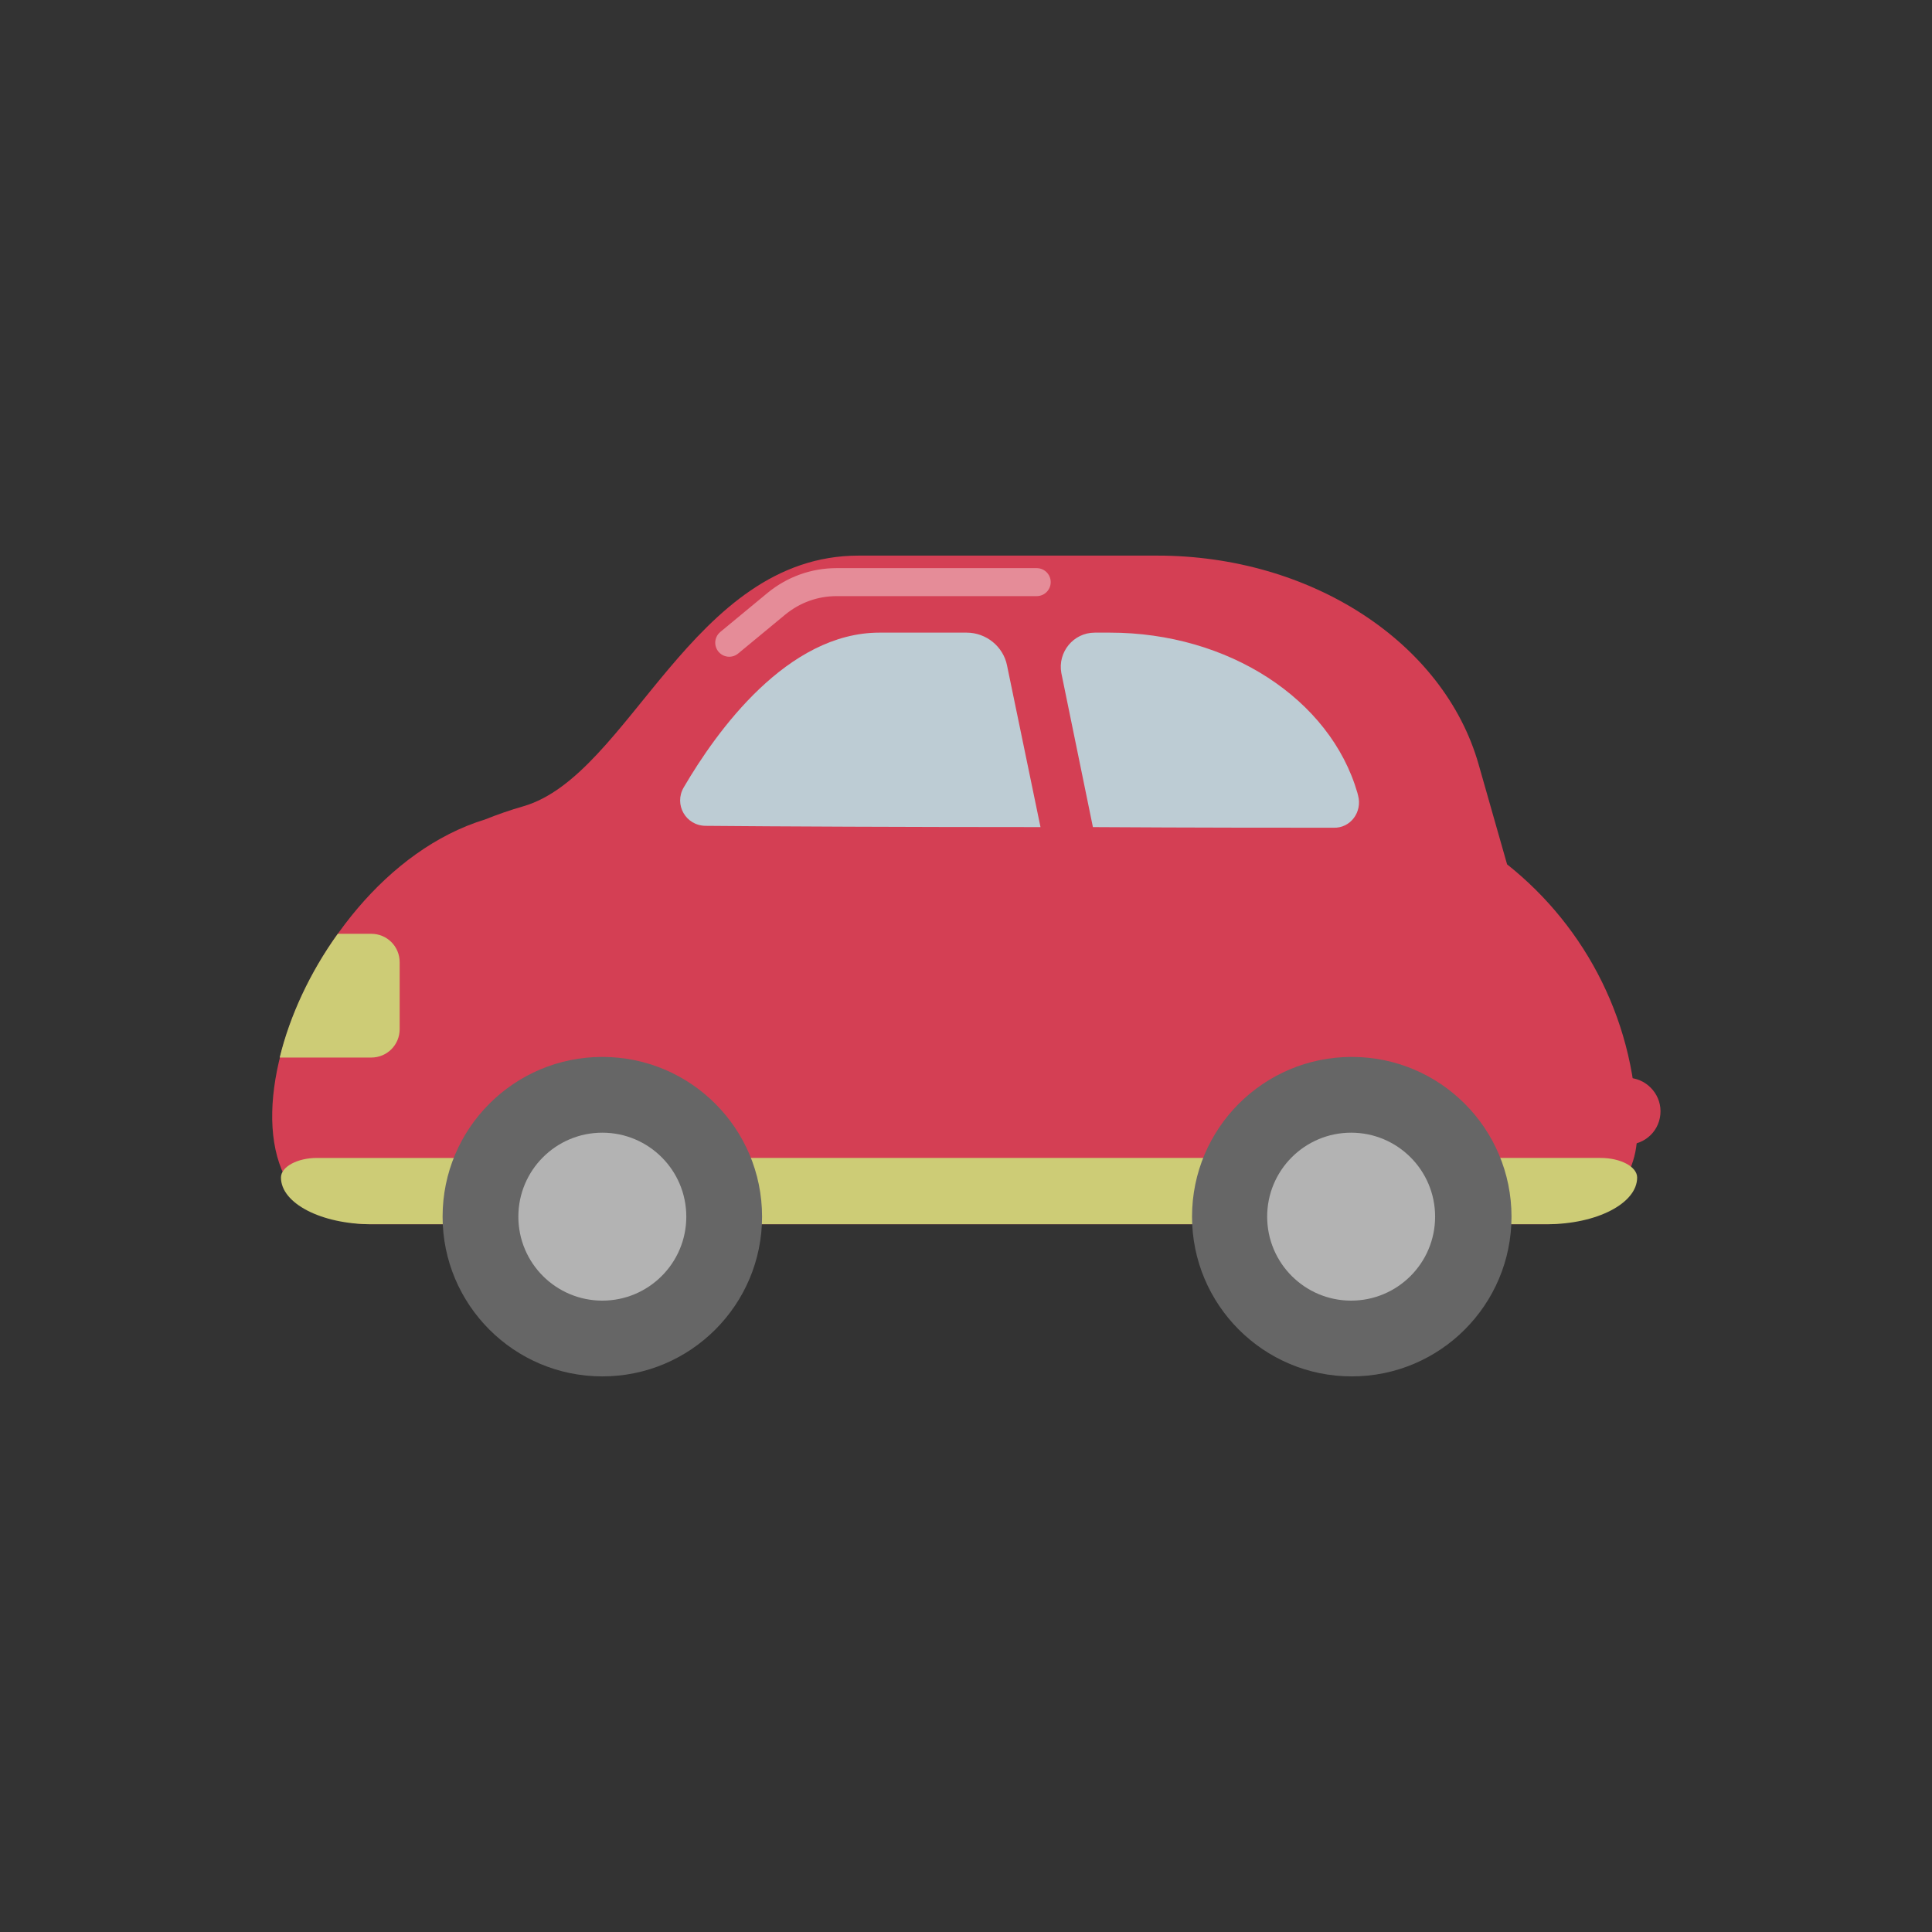 <svg version="1.1" id="レイヤー_1" xmlns="http://www.w3.org/2000/svg" x="0" y="0" width="306" height="306" xml:space="preserve"><rect width="100%" height="100%" fill="#333333" stroke="none"/><style>.st0{fill:#d43f54}.st1{fill:#cdcc76}.st2{fill:#666}.st3{fill:#b3b3b3}</style><path class="st0" d="M257.7 181.3h-2c-2.9 0-5.3-2.4-5.3-5.3s2.4-5.3 5.3-5.3h2c2.9 0 5.3 2.4 5.3 5.3 0 3-2.4 5.3-5.3 5.3z"/><path class="st0" d="M238.7 136.9l-4.5-15.8c-5.5-19.4-26.6-33.1-50.9-33.1H136c-26.5 0-36.2 34.8-53.1 39.7-2.1.6-4.1 1.3-6.1 2.1-31 9.5-48.1 64.1-17.9 64.1H245c7.9 0 14.3-6.4 14.3-14.3 0-17.3-8-32.7-20.6-42.7z"/><path class="st1" d="M44.5 186.5c0 4.1 6.4 7.4 14.3 7.4H245c7.9 0 14.3-3.3 14.3-7.4 0-1.7-2.6-3.1-5.8-3.1H50.2c-3.1 0-5.7 1.4-5.7 3.1z"/><circle class="st2" cx="95.4" cy="192.7" r="25.3"/><circle class="st2" cx="214.1" cy="192.7" r="25.3"/><circle class="st3" cx="95.4" cy="192.7" r="13.3"/><circle class="st3" cx="214" cy="192.7" r="13.3"/><path d="M159.5 105.4c-.6-3-3.3-5.2-6.4-5.2h-13.8c-14.6 0-25.8 15.6-31 24.5-1.6 2.7.3 6.1 3.5 6.1 10.6.1 32.2.2 53 .2l-5.3-25.6zm55.6 20.6l-.1-.4c-4.3-14.9-20.5-25.4-39.2-25.4h-2.4c-3.4 0-5.9 3.1-5.3 6.4l5 24.4c16 .1 30.5.1 38.1.1 2.7.1 4.6-2.5 3.9-5.1z" fill="#bdccd4"/><path class="st1" d="M44.3 167.5h14.5c2.5 0 4.5-2 4.5-4.5v-10.6c0-2.5-2-4.5-4.5-4.5h-5.3c-4.4 6.1-7.6 13-9.2 19.6z"/><path d="M164.2 92.2h-31.7c-3.5 0-6.8 1.2-9.5 3.4l-7.5 6.2" opacity=".4" fill="none" stroke="#fff" stroke-width="4.434" stroke-linecap="round" stroke-miterlimit="10" stroke-dasharray="66.503,10.345"/></svg>
